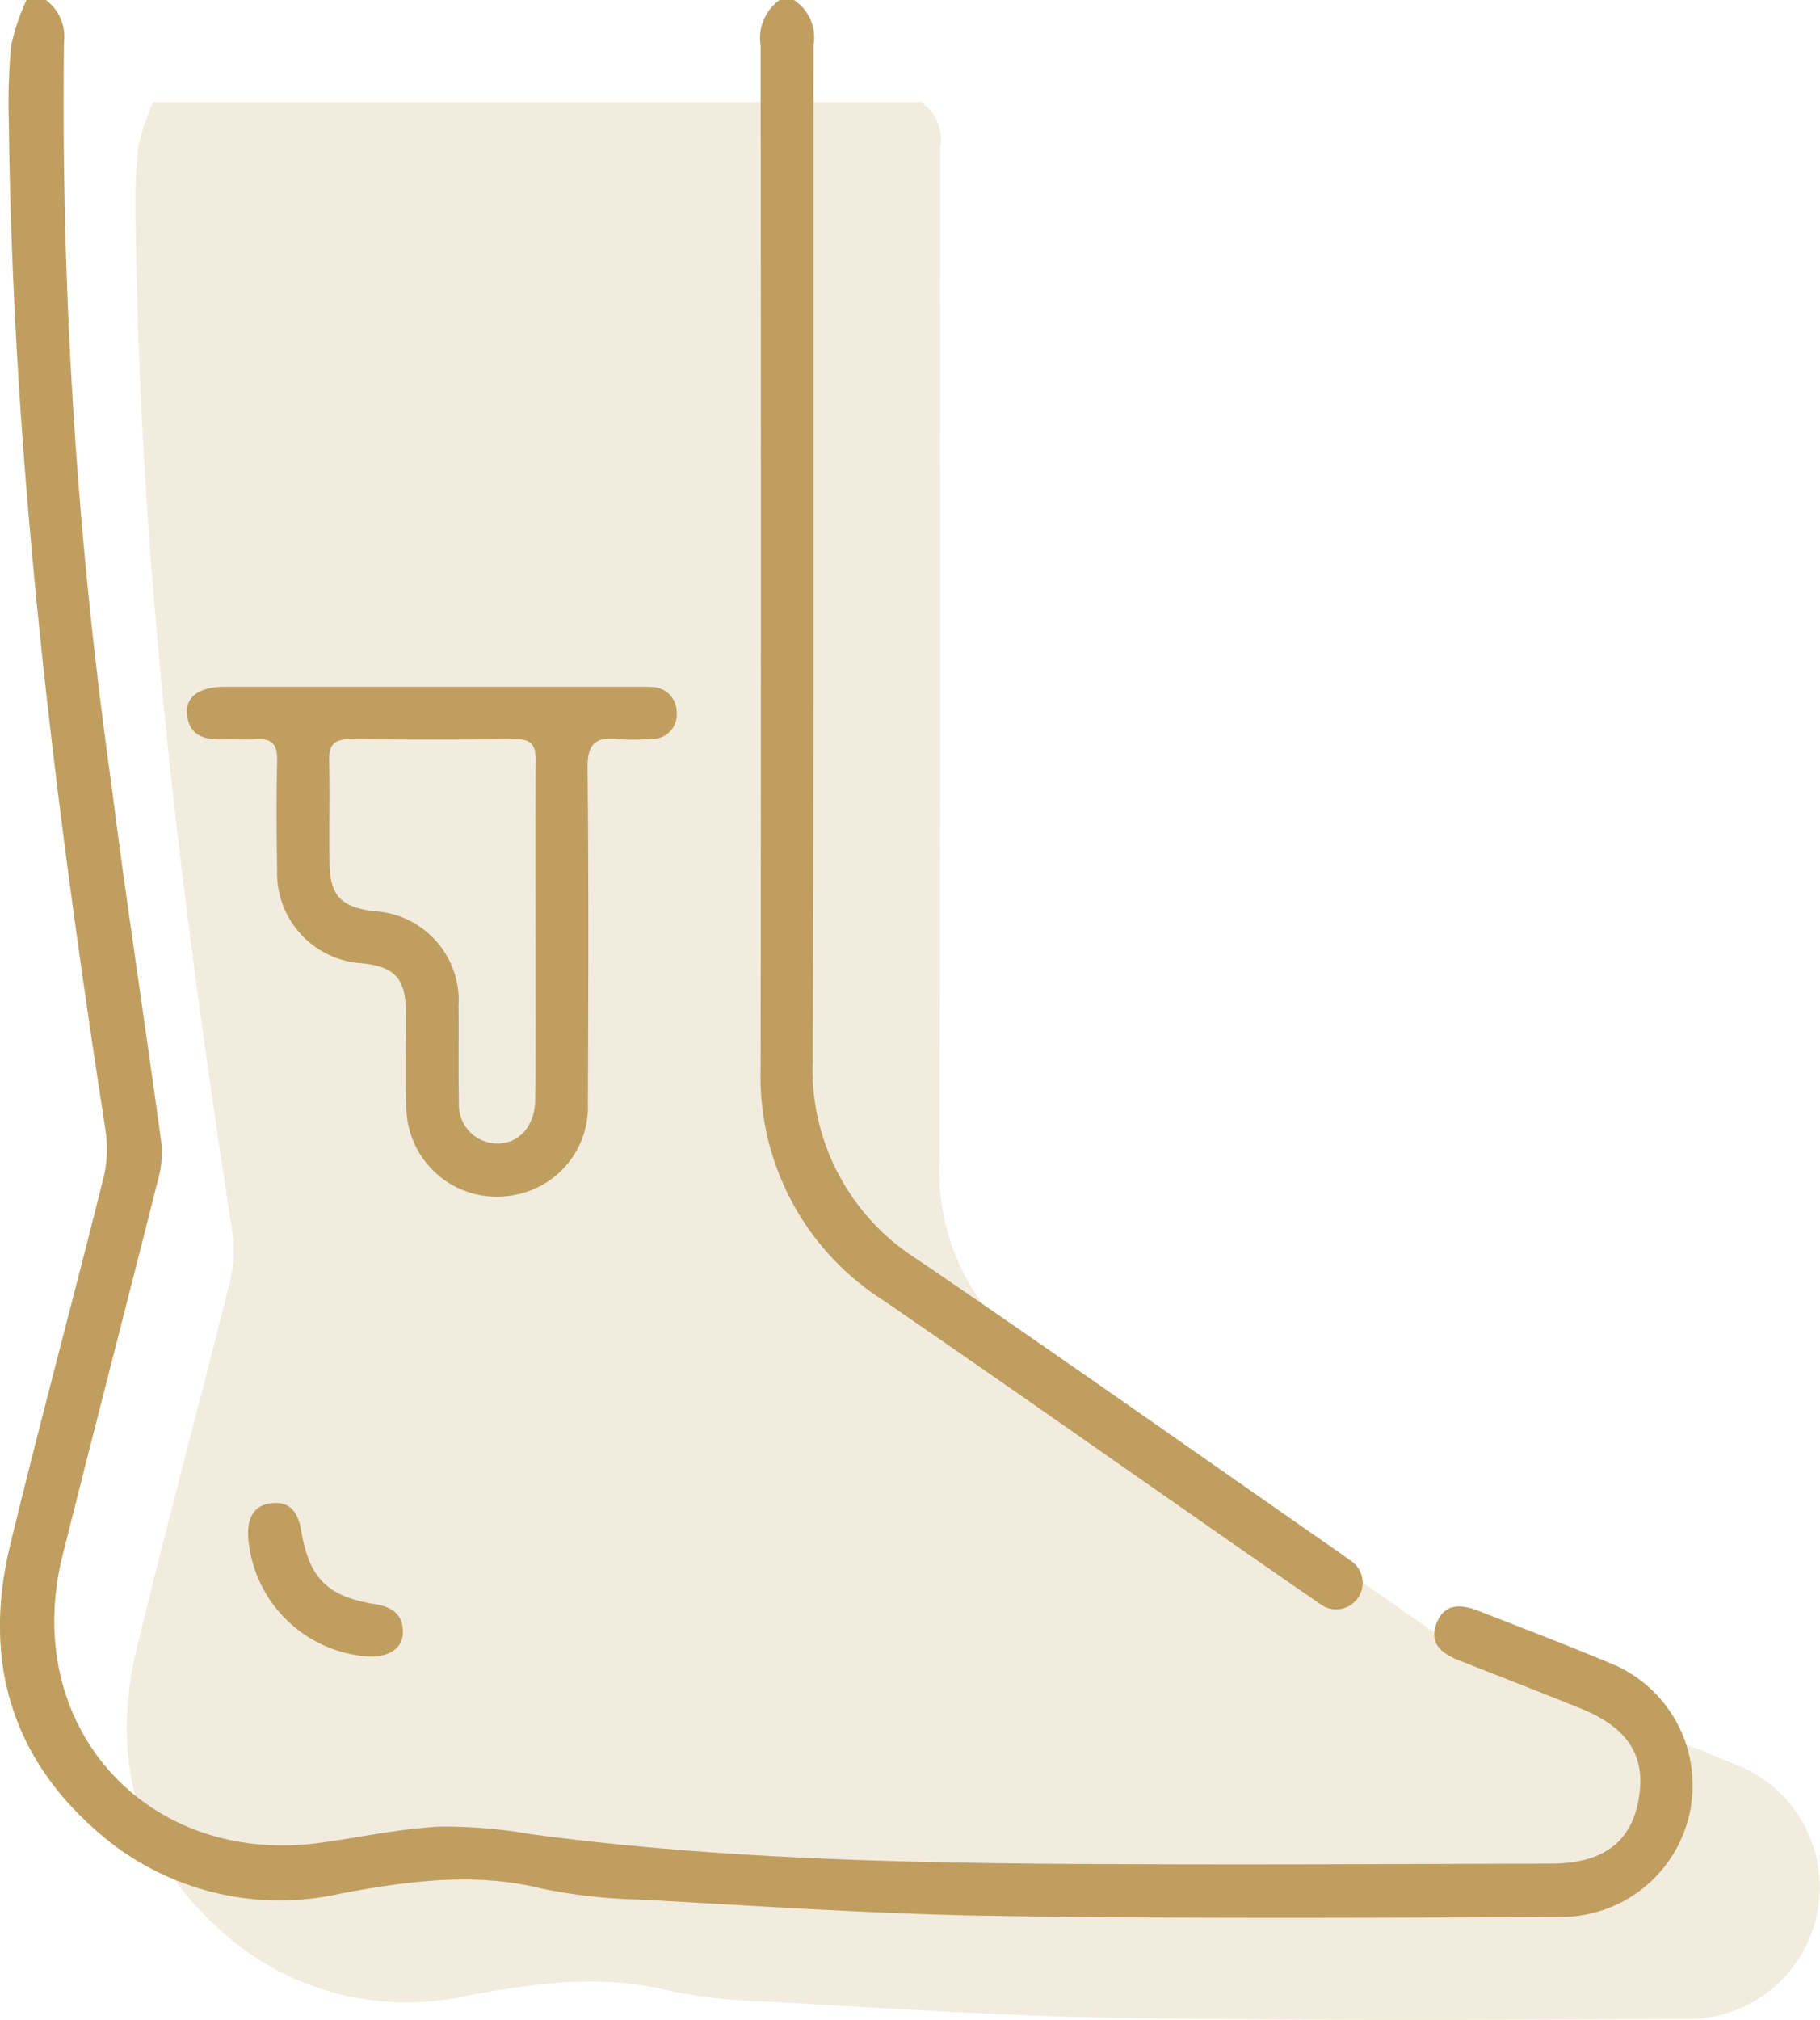<svg id="Grupo_325" data-name="Grupo 325" xmlns="http://www.w3.org/2000/svg" xmlns:xlink="http://www.w3.org/1999/xlink" width="90.298" height="100.158" viewBox="0 0 90.298 100.158">
  <defs>
    <clipPath id="clip-path">
      <rect id="Retângulo_48" data-name="Retângulo 48" width="84.005" height="95.099" fill="#bf9e60"/>
    </clipPath>
  </defs>
  <g id="Grupo_292" data-name="Grupo 292" transform="translate(6.293 5.06)" opacity="0.2">
    <g id="Grupo_291" data-name="Grupo 291" transform="translate(0 0)">
      <g id="Grupo_290" data-name="Grupo 290" clip-path="url(#clip-path)">
        <path id="Caminho_653" data-name="Caminho 653" d="M437.461,89.728c-2.262-.959-11.223-4.547-13.511-5.442l-.018-.006q-.4-.285-.8-.564c-6.8-4.732-13.569-9.515-20.419-14.176a11.136,11.136,0,0,1-5.133-9.962c.055-16.735.018-33.47.034-50.205a2.217,2.217,0,0,0-.973-2.244H358.572a10.924,10.924,0,0,0-.762,2.26,31.379,31.379,0,0,0-.114,3.919c.2,16.77,2.241,33.362,4.8,49.906a6.031,6.031,0,0,1-.108,2.329c-1.519,6.073-3.151,12.119-4.627,18.2-1.435,5.915.167,10.934,4.969,14.738a13.7,13.7,0,0,0,11.476,2.528c3.272-.6,6.542-1.064,9.883-.248a26.384,26.384,0,0,0,4.838.553c5.858.312,11.717.722,17.58.811,9.474.143,18.952.1,28.428.051a6.53,6.53,0,0,0,2.525-12.454" transform="translate(-357.255 -7.13)" fill="#bf9e60"/>
      </g>
    </g>
  </g>
  <path id="Caminho_739" data-name="Caminho 739" d="M428.592,82.6c-2.262-.959-4.56-1.831-6.848-2.726-.848-.331-1.706-.409-2.091.629s.32,1.511,1.168,1.843c1.992.781,3.986,1.56,5.971,2.358,2.419.973,3.309,2.432,2.867,4.647-.407,2.044-1.813,3.045-4.3,3.052-6.186.016-12.371.05-18.557.036-10.706-.026-21.411-.072-32.053-1.493a25.019,25.019,0,0,0-4.585-.377c-1.971.106-3.923.536-5.886.8-8.63,1.183-14.907-5.808-12.785-14.261,1.553-6.188,3.157-12.363,4.716-18.548a5.054,5.054,0,0,0,.187-1.857c-.817-6.008-1.749-12-2.511-18.014a241.9,241.9,0,0,1-2.324-36.638,2.253,2.253,0,0,0-.9-2.053H349.7a10.928,10.928,0,0,0-.762,2.26,31.385,31.385,0,0,0-.113,3.919c.2,16.77,2.241,33.362,4.8,49.906a6.033,6.033,0,0,1-.108,2.329c-1.519,6.074-3.151,12.119-4.628,18.2-1.435,5.915.167,10.934,4.969,14.738a13.7,13.7,0,0,0,11.476,2.528c3.272-.6,6.543-1.064,9.883-.248a26.384,26.384,0,0,0,4.838.553c5.858.312,11.717.722,17.58.811,9.474.143,18.952.1,28.428.051A6.53,6.53,0,0,0,428.592,82.6" transform="translate(-348.385 0.001)" fill="#bf9e60"/>
  <path id="Caminho_740" data-name="Caminho 740" d="M401.573,52.949a13.15,13.15,0,0,0,6.112,11.542c5.656,3.88,11.264,7.827,16.894,11.744,1.561,1.086,3.121,2.177,4.694,3.248a1.316,1.316,0,1,0,1.509-2.143c-.348-.263-.71-.507-1.068-.756-6.8-4.733-13.569-9.515-20.419-14.176a11.134,11.134,0,0,1-5.133-9.961c.055-16.735.018-33.47.035-50.206A2.216,2.216,0,0,0,403.225,0h-.714a2.336,2.336,0,0,0-.938,2.269q.027,25.341,0,50.681" transform="translate(-363.835 0.001)" fill="#bf9e60"/>
  <path id="Caminho_741" data-name="Caminho 741" d="M363.35,50.6c.514-.018,1.032.028,1.544-.007.766-.053,1.054.256,1.037,1.034-.04,1.821-.031,3.644,0,5.466a4.475,4.475,0,0,0,4.2,4.608c1.655.174,2.182.758,2.192,2.466.01,1.584-.042,3.171.018,4.752a4.492,4.492,0,0,0,5.407,4.264,4.44,4.44,0,0,0,3.6-4.527c.023-5.545.042-11.091-.016-16.636-.012-1.176.373-1.564,1.492-1.435a10.156,10.156,0,0,0,1.662-.01,1.2,1.2,0,0,0,1.268-1.284,1.243,1.243,0,0,0-1.286-1.285c-.315-.026-.634-.014-.95-.014H366.52c-1.069,0-2.139,0-3.208,0-1.227.009-1.92.479-1.853,1.324.094,1.17.941,1.315,1.892,1.282m6.208-.011q4.1.043,8.2,0c.8-.009,1.011.327,1,1.07-.029,2.813-.012,5.625-.012,8.438,0,2.773.014,5.546-.008,8.32-.011,1.421-.873,2.315-2.054,2.215a1.915,1.915,0,0,1-1.733-2.057c-.04-1.584,0-3.169-.021-4.754a4.429,4.429,0,0,0-4.213-4.7c-1.623-.209-2.164-.772-2.189-2.382-.026-1.7.02-3.407-.018-5.11-.017-.776.28-1.043,1.044-1.035" transform="translate(-352.181 -13.939)" fill="#bf9e60"/>
  <path id="Caminho_742" data-name="Caminho 742" d="M372.035,110.049c-2.366-.38-3.267-1.27-3.67-3.662-.147-.871-.529-1.444-1.462-1.342s-1.193.771-1.168,1.629a6.408,6.408,0,0,0,6.011,5.976c.959.024,1.635-.4,1.668-1.142.041-.923-.517-1.321-1.379-1.459" transform="translate(-353.425 -30.509)" fill="#bf9e60"/>
</svg>
